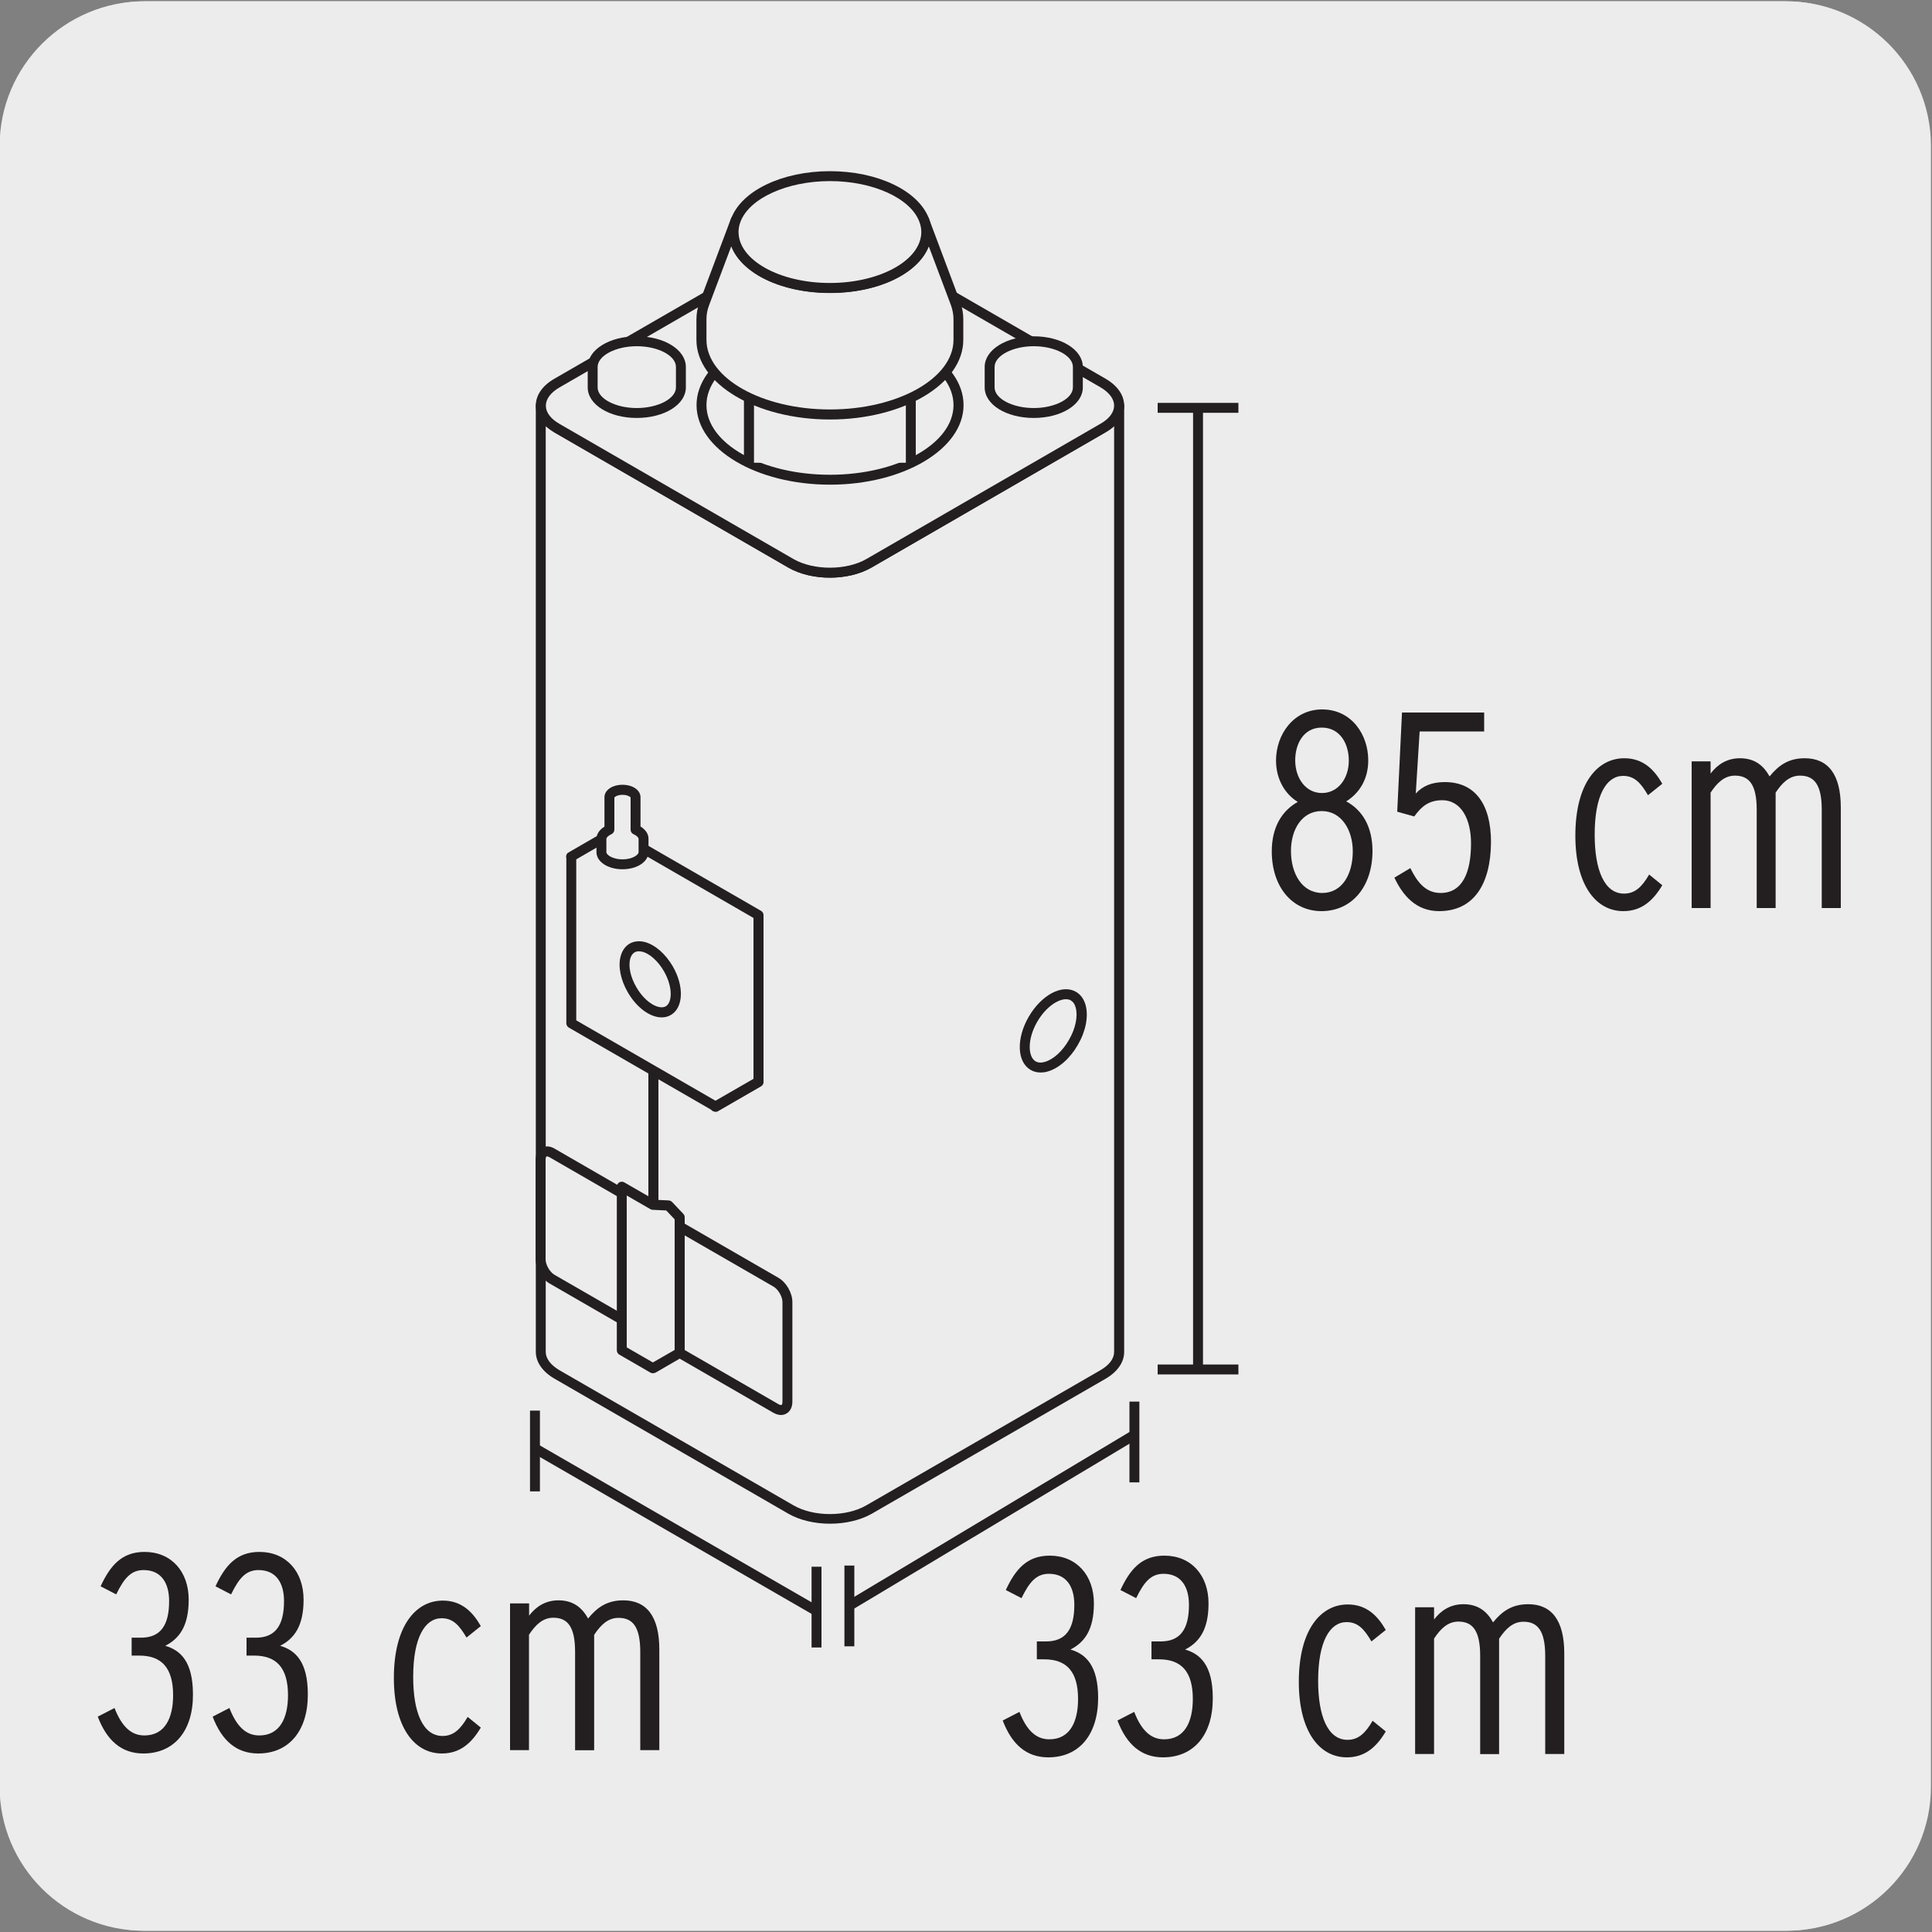 <svg enable-background="new 0 0 150 150" viewBox="0 0 150 150" xmlns="http://www.w3.org/2000/svg"><rect x="0" y="0" width="150" height="150" fill="#808080" stroke="none"/><path d="m11.22.1h127.31c6.21-.02 11.27 5 11.29 11.21v.03 127.37c0 6.18-5.01 11.19-11.19 11.19h-127.47c-6.18 0-11.19-5.01-11.19-11.19v-127.37c0-6.21 5.04-11.24 11.25-11.24z" fill="#edecec"/><path d="m11.32.1h127.31c6.21-.02 11.27 5 11.29 11.21v.03 127.37c0 6.18-5.01 11.19-11.19 11.19h-127.46c-6.18 0-11.19-5.01-11.19-11.19v-127.37c0-6.21 5.04-11.24 11.24-11.24z" fill="#edecec"/><path d="m74.13 32.82c.19-.45.29-.91.29-1.4 0-3.2-4.47-5.79-9.98-5.79s-9.98 2.59-9.98 5.79c0 .48.11.95.3 1.4 1.07-2.52 5-4.4 9.68-4.4 4.68.01 8.6 1.88 9.69 4.4" fill="#edecec"/><path d="m74.13 32.82c.19-.45.29-.91.29-1.4 0-3.2-4.47-5.79-9.98-5.79s-9.98 2.59-9.98 5.79c0 .48.11.95.3 1.4 1.07-2.52 5-4.4 9.68-4.4 4.68.01 8.6 1.88 9.69 4.4z" fill="#edecec"/><path d="m74.13 33.21c-.15 0-.29-.09-.36-.24-1.05-2.45-4.89-4.16-9.33-4.16-4.38 0-8.3 1.75-9.33 4.16-.06.14-.2.24-.36.24-.15 0-.29-.09-.36-.24-.22-.51-.33-1.03-.33-1.55 0-3.41 4.65-6.18 10.37-6.18s10.37 2.77 10.37 6.18c0 .51-.11 1.03-.33 1.55-.05.14-.19.24-.34.24zm-9.69-7.19c-5.29 0-9.59 2.42-9.59 5.4 0 .13.01.26.03.4 1.58-2.27 5.33-3.78 9.56-3.78 4.24 0 7.98 1.52 9.57 3.78.02-.13.03-.26.03-.39-.01-2.99-4.31-5.41-9.6-5.41z" fill="#929497"/><path d="m43.24 33.23c-.84-.48-1.25-1.11-1.25-1.74v73.46c0 .63.42 1.26 1.25 1.75l18.17 10.49c1.67.97 4.39.97 6.06 0l18.17-10.49c.84-.49 1.26-1.12 1.26-1.75v-73.47c0 .64-.42 1.27-1.26 1.75l-18.17 10.5c-1.67.96-4.39.96-6.06 0z" fill="#edecec"/><path d="m43.24 33.23c-.84-.48-1.25-1.11-1.25-1.74v73.46c0 .63.42 1.26 1.25 1.75l18.17 10.49c1.67.97 4.39.97 6.06 0l18.17-10.49c.84-.49 1.26-1.12 1.26-1.75v-73.47c0 .64-.42 1.27-1.26 1.75l-18.17 10.5c-1.67.96-4.39.96-6.06 0z" fill="#edecec"/><path d="m64.44 118.3c-1.17 0-2.33-.26-3.22-.77l-18.17-10.49c-.93-.54-1.45-1.29-1.45-2.09v-73.46c0-.21.17-.39.39-.39.21 0 .39.17.39.38 0 .52.38 1.02 1.06 1.41l18.16 10.51c1.56.9 4.11.9 5.67 0l18.17-10.5c.69-.39 1.06-.9 1.06-1.41 0-.21.17-.39.39-.39.21 0 .39.17.39.39v73.47c0 .8-.51 1.54-1.45 2.09l-18.17 10.49c-.89.5-2.05.76-3.22.76zm-22.07-85.21v71.87c0 .51.38 1.02 1.06 1.42l18.17 10.49c1.56.91 4.11.91 5.67 0l18.17-10.49c.69-.4 1.06-.9 1.06-1.42v-71.88c-.19.18-.42.34-.68.49l-18.17 10.5c-1.81 1.04-4.64 1.04-6.45 0l-18.17-10.5c-.24-.15-.46-.31-.66-.48z" fill="#231f20"/><path d="m43.24 33.24c-.84-.48-1.25-1.11-1.25-1.75 0-.63.42-1.27 1.25-1.75l18.17-10.49c1.67-.96 4.39-.96 6.06 0l18.17 10.49c.84.48 1.26 1.12 1.26 1.75s-.42 1.26-1.26 1.75l-18.17 10.5c-1.67.96-4.39.96-6.06 0z" fill="#edecec"/><path d="m43.24 33.24c-.84-.48-1.25-1.11-1.25-1.75 0-.63.42-1.27 1.25-1.75l18.17-10.49c1.67-.96 4.39-.96 6.06 0l18.17 10.49c.84.48 1.26 1.12 1.26 1.75s-.42 1.26-1.26 1.75l-18.17 10.5c-1.67.96-4.39.96-6.06 0z" fill="#edecec"/><path d="m64.44 44.85c-1.16 0-2.32-.26-3.22-.78l-18.17-10.5c-.93-.54-1.44-1.27-1.45-2.08 0-.81.51-1.55 1.45-2.09l18.17-10.49c1.81-1.04 4.64-1.04 6.45 0l18.16 10.49c.93.54 1.45 1.28 1.45 2.09s-.52 1.54-1.45 2.08l-18.17 10.5c-.9.52-2.06.78-3.22.78zm0-25.94c-1.03 0-2.05.22-2.83.67l-18.17 10.5c-.68.39-1.06.9-1.06 1.42s.38 1.02 1.06 1.41l18.16 10.49c1.56.9 4.11.9 5.67 0l18.17-10.5c.69-.39 1.06-.9 1.06-1.41 0-.52-.38-1.02-1.06-1.42l-18.17-10.49c-.78-.45-1.8-.67-2.83-.67z" fill="#231f20"/><path d="m74.42 31.45c0 3.2-4.46 5.79-9.98 5.79-5.51 0-9.97-2.59-9.97-5.79v-.01c0-3.2 4.47-5.79 9.97-5.79 5.52.01 9.98 2.6 9.98 5.8" fill="#edecec"/><path d="m74.42 31.45c0 3.2-4.46 5.79-9.98 5.79-5.51 0-9.97-2.59-9.97-5.79v-.01c0-3.2 4.47-5.79 9.97-5.79 5.52.01 9.98 2.6 9.98 5.8z" fill="#edecec"/><path d="m64.44 37.63c-5.71 0-10.36-2.77-10.36-6.18s4.65-6.18 10.36-6.18c5.72 0 10.37 2.77 10.37 6.18s-4.66 6.18-10.37 6.18zm0-11.58c-5.29 0-9.59 2.42-9.59 5.4 0 2.99 4.3 5.41 9.59 5.41s9.59-2.43 9.59-5.41-4.3-5.4-9.59-5.4z" fill="#231f20"/><path d="m58.16 35.91v-7.78c0-2.01 2.81-3.65 6.28-3.65s6.29 1.64 6.29 3.65v7.78" fill="#edecec"/><path d="m58.16 35.91v-7.78c0-2.01 2.81-3.65 6.28-3.65s6.29 1.64 6.29 3.65v7.78" fill="#edecec"/><path d="m70.72 36.29c-.21 0-.39-.17-.39-.39v-7.77c0-1.77-2.7-3.26-5.9-3.26-3.19 0-5.89 1.49-5.89 3.26v7.77c0 .21-.17.39-.39.39s-.39-.17-.39-.39v-7.77c0-2.26 2.93-4.03 6.67-4.03s6.67 1.77 6.67 4.03v7.77c.01.22-.16.39-.38.39z" fill="#231f20"/><path d="m64.44 24.49c3.47 0 6.28 1.63 6.28 3.65 0 2.01-2.81 3.65-6.28 3.65s-6.28-1.63-6.28-3.65 2.81-3.65 6.28-3.65" fill="#edecec"/><path d="m64.44 24.49c3.47 0 6.28 1.63 6.28 3.65 0 2.01-2.81 3.65-6.28 3.65s-6.28-1.63-6.28-3.65 2.81-3.65 6.28-3.65z" fill="#edecec"/><path d="m64.44 32.17c-3.74 0-6.67-1.77-6.67-4.03s2.93-4.04 6.67-4.04 6.67 1.77 6.67 4.04c0 2.25-2.93 4.03-6.67 4.03zm0-7.3c-3.19 0-5.89 1.49-5.89 3.26s2.7 3.26 5.89 3.26 5.89-1.49 5.89-3.26-2.7-3.26-5.89-3.26z" fill="#929497"/><path d="m64.44 25.62c2.71 0 4.9 1.12 4.9 2.51s-2.2 2.52-4.9 2.52-4.9-1.12-4.9-2.52c0-1.39 2.19-2.51 4.9-2.51" fill="#edecec"/><path d="m64.44 25.62c2.71 0 4.9 1.12 4.9 2.51s-2.2 2.52-4.9 2.52-4.9-1.12-4.9-2.52c0-1.39 2.19-2.51 4.9-2.51z" fill="#edecec"/><path d="m64.44 31.03c-2.96 0-5.29-1.27-5.29-2.9s2.32-2.9 5.29-2.9 5.29 1.27 5.29 2.9-2.32 2.9-5.29 2.9zm0-5.03c-2.7 0-4.51 1.1-4.51 2.13s1.81 2.13 4.51 2.13 4.52-1.1 4.52-2.13-1.82-2.13-4.52-2.13z" fill="#929497"/><path d="m49.44 26.49c-1.89 0-3.43.89-3.43 1.99v1.59c0 1.1 1.53 1.99 3.43 1.99 1.89 0 3.42-.89 3.42-1.99v-1.59c.01-1.1-1.53-1.99-3.42-1.99" fill="#edecec"/><path d="m49.44 26.49c-1.89 0-3.43.89-3.43 1.99v1.59c0 1.1 1.53 1.99 3.43 1.99 1.89 0 3.42-.89 3.42-1.99v-1.59c.01-1.1-1.53-1.99-3.42-1.99z" fill="#edecec"/><path d="m49.44 32.45c-2.14 0-3.81-1.04-3.81-2.37v-1.59c0-1.33 1.67-2.38 3.81-2.38s3.81 1.05 3.81 2.38v1.59c0 1.33-1.67 2.37-3.81 2.37zm0-5.57c-1.65 0-3.04.74-3.04 1.61v1.59c0 .87 1.39 1.6 3.04 1.6s3.04-.73 3.04-1.6v-1.59c0-.88-1.39-1.61-3.04-1.61z" fill="#231f20"/><path d="m80.26 26.49c-1.89 0-3.43.89-3.43 1.99v1.59c0 1.1 1.53 1.99 3.43 1.99 1.89 0 3.42-.89 3.42-1.99v-1.59c.01-1.1-1.53-1.99-3.42-1.99" fill="#edecec"/><path d="m80.26 26.49c-1.89 0-3.43.89-3.43 1.99v1.59c0 1.1 1.53 1.99 3.43 1.99 1.89 0 3.42-.89 3.42-1.99v-1.59c.01-1.1-1.53-1.99-3.42-1.99z" fill="#edecec"/><path d="m80.26 32.45c-2.14 0-3.81-1.04-3.81-2.37v-1.59c0-1.33 1.67-2.38 3.81-2.38s3.81 1.05 3.81 2.38v1.59c0 1.33-1.67 2.37-3.81 2.37zm0-5.57c-1.65 0-3.04.74-3.04 1.61v1.59c0 .87 1.39 1.6 3.04 1.6s3.04-.73 3.04-1.6v-1.59c0-.88-1.39-1.61-3.04-1.61z" fill="#231f20"/><path d="m58.89 83.98-3.36 1.94m3.36-1.94-3.36 1.94m-4.81-4.18v19.63c0 .45.31.62.7.4m-.38 1.35c-.95-1.64-.94-3.41.01-3.96s2.49.33 3.44 1.97c.94 1.64.94 3.41-.01 3.96s-2.49-.33-3.44-1.97" fill="#edecec"/><path d="m58.89 83.98-3.36 1.94m3.36-1.94-3.36 1.94m-4.81-4.18v19.63c0 .45.31.62.7.4m-.38 1.35c-.95-1.64-.94-3.41.01-3.96s2.49.33 3.44 1.97c.94 1.64.94 3.41-.01 3.96s-2.49-.33-3.44-1.97z" fill="#edecec"/><path d="m53.84 105.64c-.18 0-.36-.02-.55-.08-.94-.25-1.91-1.1-2.58-2.26-.67-1.15-.92-2.41-.66-3.35.07-.24.16-.46.29-.64v-17.58c0-.21.17-.39.39-.39.21 0 .39.17.39.39v16.97c.34-.12.73-.13 1.14-.02.95.25 1.91 1.09 2.58 2.25 1.07 1.85 1 3.83-.15 4.49-.27.15-.55.22-.85.22zm-2.79-3.39c.09.22.2.45.33.67.56.97 1.37 1.7 2.11 1.9.31.08.58.06.79-.06.75-.43.69-2.01-.13-3.43-.56-.97-1.36-1.69-2.1-1.89-.31-.08-.59-.06-.8.06-.05.03-.1.06-.14.1v1.77c0 .06.01.1.02.11.01-.01.05-.02.11-.05.18-.11.42-.05.53.15.1.18.04.42-.15.53-.2.1-.38.16-.57.14zm4.48-15.94c-.13 0-.26-.07-.34-.19-.03-.06-.05-.13-.05-.19 0-.13.07-.26.19-.34l3.36-1.94c.18-.1.42-.05.53.14.03.06.05.13.05.19 0 .13-.07.26-.19.34l-3.36 1.94c-.06.04-.13.05-.19.05z" fill="#231f20"/><path d="m58.89 71.05-11.21-6.47-3.36 1.94.03.02v12.9l11.18 6.46v.03l.02-.02.01.01v-.01l3.33-1.92z" fill="#edecec"/><path d="m58.89 71.05-11.21-6.47-3.36 1.94.03.02v12.9l11.18 6.46v.03l.02-.02.01.01v-.01l3.33-1.92z" fill="#edecec"/><path d="m55.53 86.3c-.06 0-.11-.01-.16-.04-.04-.02-.08-.05-.12-.08l-11.09-6.4c-.12-.07-.19-.2-.19-.34v-12.81c-.01-.03-.02-.07-.02-.1 0-.14.06-.28.18-.34l3.36-1.94c.12-.07.27-.07.39 0l11.21 6.47c.12.07.19.2.19.34v12.94c0 .14-.07.27-.19.34l-3.29 1.9c-.03.02-.06.04-.09.05s-.07.02-.1.03c-.03-.02-.05-.02-.08-.02zm-10.79-7.08 10.81 6.24 2.95-1.7v-12.49l-10.82-6.25-2.94 1.7z" fill="#231f20"/><path d="m51.88 75.23c.78 1.35.78 2.8 0 3.25-.77.44-2.03-.28-2.81-1.63-.78-1.34-.78-2.8 0-3.25.77-.45 2.03.28 2.81 1.63" fill="#edecec"/><path d="m51.88 75.23c.78 1.35.78 2.8 0 3.25-.77.44-2.03-.28-2.81-1.63-.78-1.34-.78-2.8 0-3.25.77-.45 2.03.28 2.81 1.63z" fill="#edecec"/><path d="m51.37 78.99c-.89 0-1.93-.74-2.63-1.95-.56-.97-.77-2.02-.55-2.81.12-.44.36-.77.7-.97.34-.19.75-.23 1.18-.12.79.21 1.6.92 2.16 1.88.9 1.55.83 3.21-.14 3.78-.24.14-.47.19-.72.19zm-1.78-5.13c-.12 0-.23.03-.32.08-.16.09-.27.26-.34.49-.16.59.02 1.44.48 2.22.71 1.23 1.77 1.77 2.28 1.48.5-.29.57-1.48-.14-2.72-.45-.78-1.1-1.37-1.68-1.52-.11-.02-.2-.03-.28-.03z" fill="#231f20"/><path d="m49.34 64.4v-2.5c0-.33-.45-.59-1.01-.59s-1.01.26-1.01.59v2.5c-.37.17-.62.43-.62.72v1.03c0 .52.73.94 1.64.94.9 0 1.64-.42 1.64-.94v-1.03c-.02-.29-.27-.54-.64-.72" fill="#edecec"/><path d="m49.34 64.4v-2.5c0-.33-.45-.59-1.01-.59s-1.01.26-1.01.59v2.5c-.37.17-.62.43-.62.72v1.03c0 .52.73.94 1.64.94.9 0 1.64-.42 1.64-.94v-1.03c-.02-.29-.27-.54-.64-.72z" fill="#edecec"/><path d="m48.33 67.49c-1.13 0-2.02-.58-2.02-1.33v-1.03c0-.37.22-.7.62-.95v-2.28c0-.55.6-.97 1.4-.97s1.4.42 1.4.97v2.27c.4.25.62.58.62.95v1.03c0 .76-.89 1.34-2.02 1.34zm0-5.78c-.38 0-.6.15-.63.21v2.49c0 .15-.09.29-.22.35-.28.13-.4.28-.4.37v1.03c0 .22.5.56 1.25.56s1.25-.34 1.25-.56v-1.03c0-.09-.12-.24-.4-.37-.14-.06-.22-.2-.22-.35v-2.5c-.03-.05-.25-.2-.63-.2z" fill="#231f20"/><path d="m83.33 80.94c.86-1.49.86-3.11-.01-3.61-.86-.5-2.26.3-3.13 1.8-.86 1.49-.85 3.1.01 3.6.87.51 2.28-.3 3.13-1.79" fill="#edecec"/><path d="m83.33 80.94c.86-1.49.86-3.11-.01-3.61-.86-.5-2.26.3-3.13 1.8-.86 1.49-.85 3.1.01 3.6.87.51 2.28-.3 3.13-1.79z" fill="#edecec"/><path d="m80.79 83.27c-.28 0-.54-.07-.77-.2-1.07-.62-1.13-2.44-.15-4.13.99-1.7 2.59-2.55 3.66-1.94.37.21.63.57.76 1.05.23.87.01 2.02-.61 3.08-.61 1.06-1.49 1.83-2.37 2.07-.18.05-.36.07-.52.07zm1.97-5.69c-.63 0-1.57.61-2.23 1.75-.8 1.39-.71 2.73-.13 3.07.19.11.43.13.7.05.67-.18 1.39-.83 1.89-1.71.51-.87.71-1.83.53-2.5-.07-.28-.21-.47-.4-.58-.09-.05-.22-.08-.36-.08z" fill="#231f20"/><path d="m74.19 23.55-2.43-6.47c.11.3.17.61.17.93 0 2.39-3.35 4.34-7.49 4.34-4.13 0-7.48-1.95-7.48-4.34 0-.32.06-.63.17-.93l-2.43 6.47c-.15.4-.23.82-.23 1.25v1.6c0 3.2 4.47 5.79 9.98 5.79s9.98-2.59 9.98-5.79v-1.6c-.01-.43-.09-.85-.24-1.25" fill="#edecec"/><path d="m74.19 23.55-2.43-6.47c.11.3.17.61.17.93 0 2.39-3.35 4.34-7.49 4.34-4.13 0-7.48-1.95-7.48-4.34 0-.32.06-.63.17-.93l-2.43 6.47c-.15.4-.23.82-.23 1.25v1.6c0 3.2 4.47 5.79 9.98 5.79s9.98-2.59 9.98-5.79v-1.6c-.01-.43-.09-.85-.24-1.25z" fill="#edecec"/><path d="m64.44 32.57c-5.72 0-10.37-2.77-10.37-6.18v-1.59c0-.47.09-.94.26-1.38l2.43-6.47c.08-.2.3-.3.5-.23s.3.29.23.49c-.1.27-.15.54-.15.8 0 2.18 3.18 3.95 7.09 3.95s7.1-1.77 7.1-3.95c0-.26-.05-.52-.15-.8-.07-.2.03-.42.23-.5.19-.07.42.03.5.23l2.43 6.47c.17.44.25.91.25 1.38v1.59c.01 3.42-4.64 6.19-10.35 6.19zm-7.66-13.46-1.72 4.57c-.14.36-.21.73-.21 1.11v1.59c0 2.98 4.3 5.41 9.59 5.41s9.59-2.43 9.59-5.41v-1.58c0-.38-.07-.75-.2-1.11l-1.72-4.57c-.81 2.1-3.89 3.62-7.67 3.62s-6.86-1.52-7.66-3.63z" fill="#231f20"/><path d="m64.44 13.67c3.58 0 6.58 1.46 7.31 3.41.11.3.17.61.17.93 0 2.4-3.35 4.34-7.49 4.34-4.13 0-7.48-1.95-7.48-4.34 0-.32.06-.63.17-.93.75-1.95 3.74-3.41 7.32-3.41" fill="#edecec"/><path d="m64.44 13.67c3.58 0 6.58 1.46 7.31 3.41.11.3.17.61.17.93 0 2.4-3.35 4.34-7.49 4.34-4.13 0-7.48-1.95-7.48-4.34 0-.32.06-.63.17-.93.75-1.95 3.74-3.41 7.32-3.41z" fill="#edecec"/><path d="m64.44 22.75c-4.41 0-7.87-2.08-7.87-4.73 0-.36.07-.72.2-1.06.81-2.16 3.97-3.67 7.67-3.67s6.86 1.51 7.68 3.67c.13.35.2.71.2 1.06-.01 2.65-3.47 4.73-7.88 4.73zm0-8.69c-3.33 0-6.26 1.33-6.95 3.16-.1.26-.15.52-.15.79 0 2.18 3.18 3.96 7.09 3.96s7.1-1.78 7.1-3.96c0-.26-.05-.53-.15-.79-.68-1.83-3.61-3.16-6.94-3.16z" fill="#231f20"/><path d="m50.34 93.84-7.48-4.32c-.49-.28-.89-.05-.89.51v7.74c0 .57.4 1.26.89 1.54l7.48 4.32z" fill="#edecec"/><path d="m50.34 93.84-7.48-4.32c-.49-.28-.89-.05-.89.51v7.74c0 .57.4 1.26.89 1.54l7.48 4.32z" fill="#edecec"/><path d="m50.34 104.02c-.07 0-.13-.02-.19-.05l-7.48-4.32c-.61-.35-1.08-1.17-1.08-1.88v-7.74c0-.41.17-.74.46-.91s.65-.15 1.01.06l7.48 4.32c.12.07.19.2.19.34v9.8c0 .14-.07.27-.19.34-.07.02-.13.04-.2.04zm-7.87-14.24c-.02 0-.03 0-.04.01-.03.02-.07.09-.07.24v7.74c0 .43.33 1 .7 1.21l6.9 3.98v-8.9l-7.29-4.21c-.09-.05-.16-.07-.2-.07z" fill="#231f20"/><path d="m52.76 95.23 7.48 4.32c.49.28.89.97.89 1.54v7.74c0 .57-.4.79-.89.51l-7.48-4.32z" fill="#edecec"/><path d="m52.76 95.23 7.48 4.32c.49.28.89.97.89 1.54v7.74c0 .57-.4.79-.89.51l-7.48-4.32z" fill="#edecec"/><path d="m60.64 109.86c-.19 0-.39-.06-.59-.17l-7.48-4.32c-.12-.07-.19-.2-.19-.34v-9.8c0-.14.07-.27.19-.34s.27-.07.39 0l7.48 4.32c.61.35 1.08 1.17 1.08 1.88v7.74c0 .41-.16.74-.45.91-.13.08-.28.12-.43.12zm-7.49-5.05 7.29 4.21c.12.07.21.07.24.06.03-.02.07-.09.07-.24v-7.74c0-.43-.33-1-.7-1.21l-6.9-3.98z" fill="#231f20"/><path d="m51.89 93.6-1.2-.06-2.42-1.4v12.69l2.42 1.4 2.07-1.2v-9.8-.72z" fill="#edecec"/><path d="m51.89 93.6-1.2-.06-2.42-1.4v12.69l2.42 1.4 2.07-1.2v-9.8-.72z" fill="#edecec"/><g fill="#231f20"><path d="m50.69 106.62c-.07 0-.13-.02-.19-.05l-2.42-1.4c-.12-.07-.19-.2-.19-.34v-12.69c0-.14.07-.27.19-.34s.27-.07.39 0l2.34 1.35 1.11.05c.1.01.19.05.26.12l.87.92c.07.07.11.17.11.27v10.52c0 .14-.07.27-.19.34l-2.07 1.2c-.08.03-.15.05-.21.05zm-2.03-2.01 2.03 1.17 1.69-.97v-10.14l-.65-.69-1.05-.05c-.06 0-.12-.02-.18-.05l-1.84-1.06z"/><path d="m92.63 31.63h.77v74.59h-.77z"/><path d="m89.88 31.28h6.27v.77h-6.27z"/><path d="m89.88 105.94h6.27v.77h-6.27z"/><path d="m52.17 106.15h.78v25.39h-.78z" transform="matrix(.5 -.866 .866 .5 -76.645 104.909)"/><path d="m41.15 109.52h.77v6.27h-.77z"/><path d="m63.01 121.64h.77v6.27h-.77z"/><path d="m64.14 117.54h25.8v.78h-25.8z" transform="matrix(.858 -.514 .514 .858 -49.696 56.441)"/><path d="m65.56 121.55h.77v6.27h-.77z"/><path d="m87.69 108.82h.77v6.27h-.77z"/><path d="m102.6 70.74c-2.28 0-3.86-1.89-3.86-4.64 0-1.87.78-3.15 2.02-3.84-.95-.57-1.69-1.72-1.69-3.21 0-2.04 1.37-3.97 3.58-3.97 2.3 0 3.58 1.97 3.58 3.95 0 1.5-.71 2.56-1.71 3.19 1.26.67 2.04 1.98 2.04 3.86-.01 2.79-1.62 4.66-3.96 4.66zm.02-7.77c-1.54 0-2.39 1.43-2.39 3.1 0 1.74.85 3.26 2.43 3.26 1.56 0 2.37-1.48 2.37-3.23 0-1.67-.89-3.13-2.41-3.13zm0-6.48c-1.41 0-2.06 1.26-2.06 2.54 0 1.37.8 2.54 2.08 2.54 1.26 0 2.08-1.15 2.08-2.5.01-1.28-.65-2.58-2.1-2.58z"/><path d="m111.73 70.74c-1.82 0-2.84-1.26-3.47-2.6l1.24-.74c.5 1.02 1.15 1.93 2.34 1.93 1.72 0 2.37-1.61 2.37-3.86 0-1.8-.72-3.34-2.24-3.34-1.02 0-1.6.47-2.17 1.26l-1.32-.37.37-7.7h6.38v1.47h-5.01l-.3 4.82c.54-.59 1.24-.89 2.26-.89 2.32 0 3.58 1.69 3.58 4.66-.02 3.3-1.36 5.36-4.03 5.36z"/><path d="m126.04 70.74c-2.15 0-3.73-2.04-3.73-5.86 0-4.06 1.71-6.01 3.8-6.01 1.45 0 2.32.87 2.95 1.98l-1.11.89c-.54-.91-1.02-1.5-1.93-1.5-1.3 0-2.21 1.5-2.21 4.56 0 2.76.76 4.58 2.28 4.58.85 0 1.39-.52 1.95-1.48l1.02.83c-.74 1.25-1.66 2.01-3.02 2.01z"/><path d="m141.44 70.5v-7.64c0-1.95-.59-2.64-1.69-2.64-.82 0-1.39.56-1.89 1.32v8.96h-1.47v-7.64c0-1.95-.59-2.64-1.69-2.64-.82 0-1.39.56-1.89 1.32v8.96h-1.47v-11.39h1.47v.95c.52-.69 1.26-1.19 2.28-1.19 1.17 0 1.84.59 2.3 1.41.67-.82 1.43-1.41 2.73-1.41 1.82 0 2.8 1.26 2.8 3.82v7.81z"/><path d="m81.39 136.44c-1.71 0-2.84-1.02-3.54-2.86l1.3-.67c.56 1.45 1.3 2.13 2.32 2.13 1.58 0 2.23-1.33 2.23-3.13 0-2.15-.91-3.08-2.62-3.08h-.58v-1.39h.72c1.5 0 2.19-.93 2.19-2.84 0-1.43-.63-2.41-1.97-2.41-.95 0-1.5.59-2.13 1.89l-1.22-.63c.74-1.59 1.63-2.67 3.41-2.67 2.08 0 3.43 1.52 3.43 3.71 0 2.04-.72 3.02-1.82 3.58 1.17.34 2.15 1.21 2.15 3.77-.01 2.85-1.48 4.6-3.87 4.6z"/><path d="m90.3 136.44c-1.71 0-2.84-1.02-3.54-2.86l1.3-.67c.56 1.45 1.3 2.13 2.32 2.13 1.58 0 2.23-1.33 2.23-3.13 0-2.15-.91-3.08-2.62-3.08h-.59v-1.39h.72c1.5 0 2.19-.93 2.19-2.84 0-1.43-.63-2.41-1.97-2.41-.95 0-1.5.59-2.13 1.89l-1.22-.63c.74-1.59 1.63-2.67 3.41-2.67 2.08 0 3.43 1.52 3.43 3.71 0 2.04-.72 3.02-1.82 3.58 1.17.34 2.15 1.21 2.15 3.77.01 2.85-1.47 4.6-3.86 4.6z"/><path d="m104.57 136.44c-2.15 0-3.73-2.04-3.73-5.86 0-4.06 1.71-6.01 3.8-6.01 1.45 0 2.32.87 2.95 1.98l-1.11.89c-.54-.91-1.02-1.5-1.93-1.5-1.3 0-2.21 1.5-2.21 4.56 0 2.76.76 4.58 2.28 4.58.85 0 1.39-.52 1.95-1.48l1.02.83c-.74 1.25-1.65 2.01-3.02 2.01z"/><path d="m119.97 136.2v-7.64c0-1.95-.59-2.65-1.69-2.65-.82 0-1.39.56-1.89 1.32v8.96h-1.47v-7.64c0-1.95-.59-2.65-1.69-2.65-.82 0-1.39.56-1.89 1.32v8.96h-1.47v-11.39h1.47v.95c.52-.69 1.26-1.19 2.28-1.19 1.17 0 1.85.59 2.3 1.41.67-.82 1.43-1.41 2.73-1.41 1.82 0 2.8 1.26 2.8 3.82v7.81h-1.48z"/><path d="m11.13 136.14c-1.71 0-2.84-1.02-3.54-2.86l1.3-.67c.57 1.45 1.3 2.13 2.32 2.13 1.58 0 2.23-1.33 2.23-3.12 0-2.15-.91-3.08-2.63-3.08h-.59v-1.39h.72c1.5 0 2.19-.93 2.19-2.84 0-1.43-.63-2.41-1.98-2.41-.95 0-1.5.59-2.13 1.89l-1.21-.63c.74-1.59 1.63-2.67 3.41-2.67 2.08 0 3.43 1.52 3.43 3.71 0 2.04-.72 3.02-1.82 3.58 1.17.34 2.15 1.21 2.15 3.77.02 2.83-1.46 4.59-3.85 4.59z"/><path d="m20.05 136.14c-1.71 0-2.84-1.02-3.54-2.86l1.3-.67c.57 1.45 1.3 2.13 2.32 2.13 1.58 0 2.23-1.33 2.23-3.12 0-2.15-.91-3.08-2.63-3.08h-.59v-1.39h.72c1.5 0 2.19-.93 2.19-2.84 0-1.43-.63-2.41-1.98-2.41-.95 0-1.5.59-2.13 1.89l-1.21-.63c.74-1.59 1.63-2.67 3.41-2.67 2.08 0 3.43 1.52 3.43 3.71 0 2.04-.72 3.02-1.82 3.58 1.17.34 2.15 1.21 2.15 3.77.01 2.83-1.47 4.59-3.85 4.59z"/><path d="m34.31 136.14c-2.15 0-3.73-2.04-3.73-5.86 0-4.06 1.71-6.01 3.8-6.01 1.45 0 2.32.87 2.95 1.98l-1.11.89c-.54-.91-1.02-1.5-1.93-1.5-1.3 0-2.21 1.5-2.21 4.56 0 2.76.76 4.58 2.28 4.58.85 0 1.39-.52 1.95-1.48l1.02.83c-.74 1.25-1.65 2.01-3.02 2.01z"/><path d="m49.71 135.9v-7.64c0-1.95-.58-2.65-1.69-2.65-.82 0-1.39.56-1.89 1.32v8.96h-1.48v-7.64c0-1.95-.58-2.65-1.69-2.65-.82 0-1.39.56-1.89 1.32v8.96h-1.47v-11.39h1.48v.95c.52-.69 1.26-1.19 2.28-1.19 1.17 0 1.84.59 2.3 1.41.67-.82 1.43-1.41 2.73-1.41 1.82 0 2.8 1.26 2.8 3.82v7.81h-1.48z"/></g></svg>